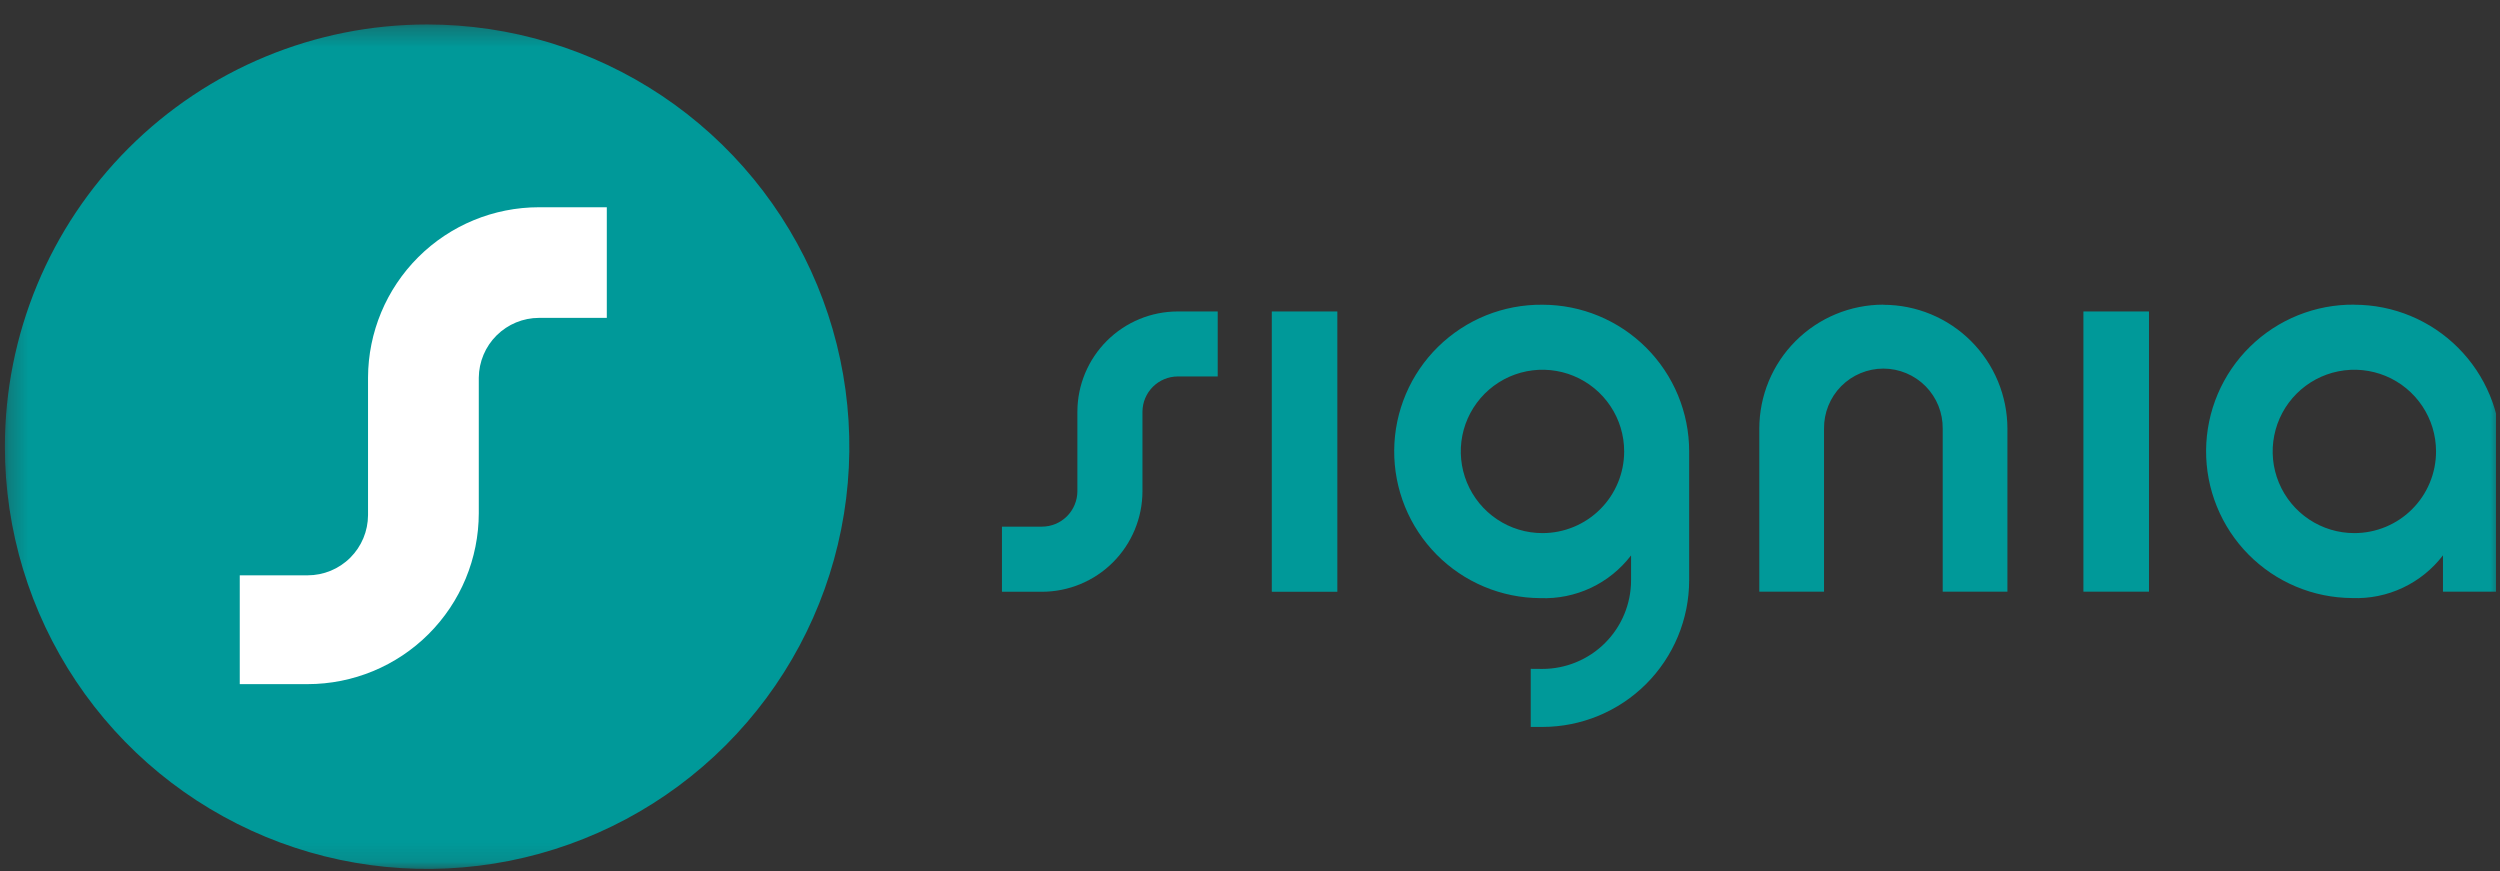 <?xml version="1.0" encoding="UTF-8"?> <svg xmlns="http://www.w3.org/2000/svg" width="132" height="46" viewBox="0 0 132 46" fill="none"><rect x="0" y="0" width="132" height="46" fill="#333333" stroke="none"/><g clip-path="url(#clip0_151_860)"><mask id="mask0_151_860" style="mask-type:luminance" maskUnits="userSpaceOnUse" x="-27" y="-23" width="187" height="94"><path d="M159.191 -22.742H-26.877V70.292H159.191V-22.742Z" fill="white"></path></mask><g mask="url(#mask0_151_860)"><mask id="mask1_151_860" style="mask-type:luminance" maskUnits="userSpaceOnUse" x="0" y="1" width="133" height="45"><path d="M132.056 1.292H0.258V45.878H132.056V1.292Z" fill="white"></path></mask><g mask="url(#mask1_151_860)"><path d="M22.552 1.292C26.961 1.292 31.271 2.6 34.938 5.049C38.604 7.499 41.461 10.981 43.148 15.055C44.836 19.128 45.277 23.611 44.417 27.935C43.557 32.26 41.434 36.232 38.316 39.35C35.198 42.468 31.226 44.591 26.901 45.451C22.577 46.311 18.094 45.87 14.021 44.182C9.947 42.495 6.465 39.638 4.016 35.971C1.566 32.305 0.258 27.995 0.258 23.586C0.258 17.673 2.607 12.003 6.788 7.822C10.969 3.641 16.639 1.292 22.552 1.292Z" fill="#009999"></path><path d="M19.432 19.939V27.198C19.429 28.042 19.092 28.851 18.494 29.447C17.897 30.043 17.087 30.377 16.243 30.377H12.659V36.122H16.243C18.638 36.122 20.936 35.171 22.63 33.478C24.325 31.785 25.278 29.489 25.28 27.093V19.941C25.288 19.102 25.626 18.3 26.221 17.709C26.816 17.118 27.62 16.785 28.459 16.784H32.039V10.943H28.456C26.068 10.943 23.777 11.89 22.086 13.575C20.394 15.261 19.44 17.549 19.432 19.936" fill="white"></path><path d="M81.442 16.09C80.423 16.079 79.412 16.27 78.466 16.65C77.521 17.031 76.66 17.595 75.932 18.309C75.205 19.023 74.626 19.873 74.228 20.812C73.83 21.75 73.621 22.758 73.614 23.777C73.606 24.797 73.8 25.807 74.183 26.752C74.567 27.696 75.133 28.555 75.85 29.28C76.566 30.005 77.419 30.581 78.359 30.976C79.298 31.371 80.307 31.576 81.326 31.581C82.247 31.617 83.164 31.431 83.999 31.039C84.833 30.646 85.561 30.058 86.12 29.325V30.638C86.12 31.88 85.626 33.071 84.747 33.949C83.869 34.826 82.677 35.319 81.436 35.319L80.823 35.314V38.382H81.436C83.49 38.382 85.461 37.566 86.915 36.114C88.368 34.662 89.186 32.692 89.188 30.638V23.834C89.188 21.78 88.372 19.81 86.919 18.358C85.467 16.906 83.497 16.09 81.443 16.09M81.443 28.148C80.59 28.149 79.756 27.896 79.047 27.422C78.338 26.948 77.785 26.274 77.458 25.486C77.132 24.698 77.046 23.831 77.212 22.994C77.379 22.157 77.79 21.389 78.393 20.786C78.996 20.182 79.764 19.772 80.601 19.605C81.438 19.439 82.305 19.524 83.093 19.851C83.881 20.177 84.555 20.73 85.029 21.439C85.503 22.148 85.756 22.982 85.756 23.835C85.756 24.979 85.302 26.076 84.493 26.885C83.684 27.694 82.587 28.148 81.443 28.148ZM99.442 16.093C101.179 16.093 102.845 16.783 104.073 18.011C105.302 19.239 105.992 20.905 105.992 22.642V31.241H102.575V22.636C102.58 22.221 102.503 21.809 102.348 21.424C102.193 21.04 101.963 20.689 101.672 20.394C101.38 20.099 101.033 19.865 100.65 19.705C100.267 19.545 99.857 19.462 99.442 19.462C99.027 19.462 98.616 19.545 98.234 19.705C97.851 19.865 97.504 20.099 97.212 20.394C96.921 20.689 96.691 21.04 96.536 21.424C96.381 21.809 96.304 22.221 96.309 22.636V31.241H92.891V22.636C92.891 20.899 93.581 19.233 94.809 18.005C96.037 16.777 97.703 16.087 99.44 16.086M124.311 16.086C123.291 16.075 122.28 16.265 121.335 16.646C120.389 17.027 119.528 17.59 118.801 18.305C118.073 19.019 117.494 19.869 117.096 20.808C116.699 21.746 116.49 22.754 116.482 23.773C116.474 24.792 116.668 25.803 117.052 26.747C117.436 27.692 118.002 28.551 118.718 29.276C119.435 30.001 120.287 30.577 121.227 30.972C122.167 31.367 123.175 31.572 124.194 31.577C125.116 31.613 126.033 31.427 126.867 31.034C127.701 30.642 128.429 30.054 128.989 29.321V31.241H132.055V23.834C132.054 21.78 131.238 19.811 129.786 18.359C128.334 16.907 126.364 16.09 124.311 16.09M124.311 28.148C123.457 28.149 122.624 27.896 121.914 27.422C121.205 26.948 120.652 26.274 120.325 25.486C119.999 24.698 119.913 23.831 120.08 22.994C120.246 22.157 120.657 21.389 121.26 20.786C121.863 20.182 122.632 19.772 123.468 19.605C124.305 19.439 125.172 19.524 125.961 19.851C126.749 20.177 127.422 20.73 127.896 21.439C128.37 22.148 128.623 22.982 128.623 23.835C128.623 24.979 128.169 26.076 127.36 26.885C126.551 27.694 125.454 28.148 124.311 28.148ZM110.004 16.445H113.467V31.241H110.004V16.445Z" fill="#009999"></path><path d="M70.612 16.445H67.151V31.245H70.612V16.445Z" fill="#009999"></path><path d="M56.886 21.732V25.938C56.884 26.435 56.685 26.91 56.334 27.261C55.982 27.611 55.505 27.808 55.009 27.807H52.903V31.245H55.009C56.417 31.246 57.768 30.687 58.764 29.691C59.76 28.696 60.32 27.346 60.322 25.938V21.733C60.326 21.24 60.524 20.769 60.873 20.421C61.223 20.074 61.695 19.878 62.188 19.877H64.295V16.445H62.188C60.785 16.445 59.439 17.002 58.445 17.993C57.451 18.984 56.89 20.328 56.886 21.732Z" fill="#009999"></path></g></g></g><defs><clipPath id="clip0_151_860"><rect width="131.798" height="46" fill="white"></rect></clipPath></defs></svg> 